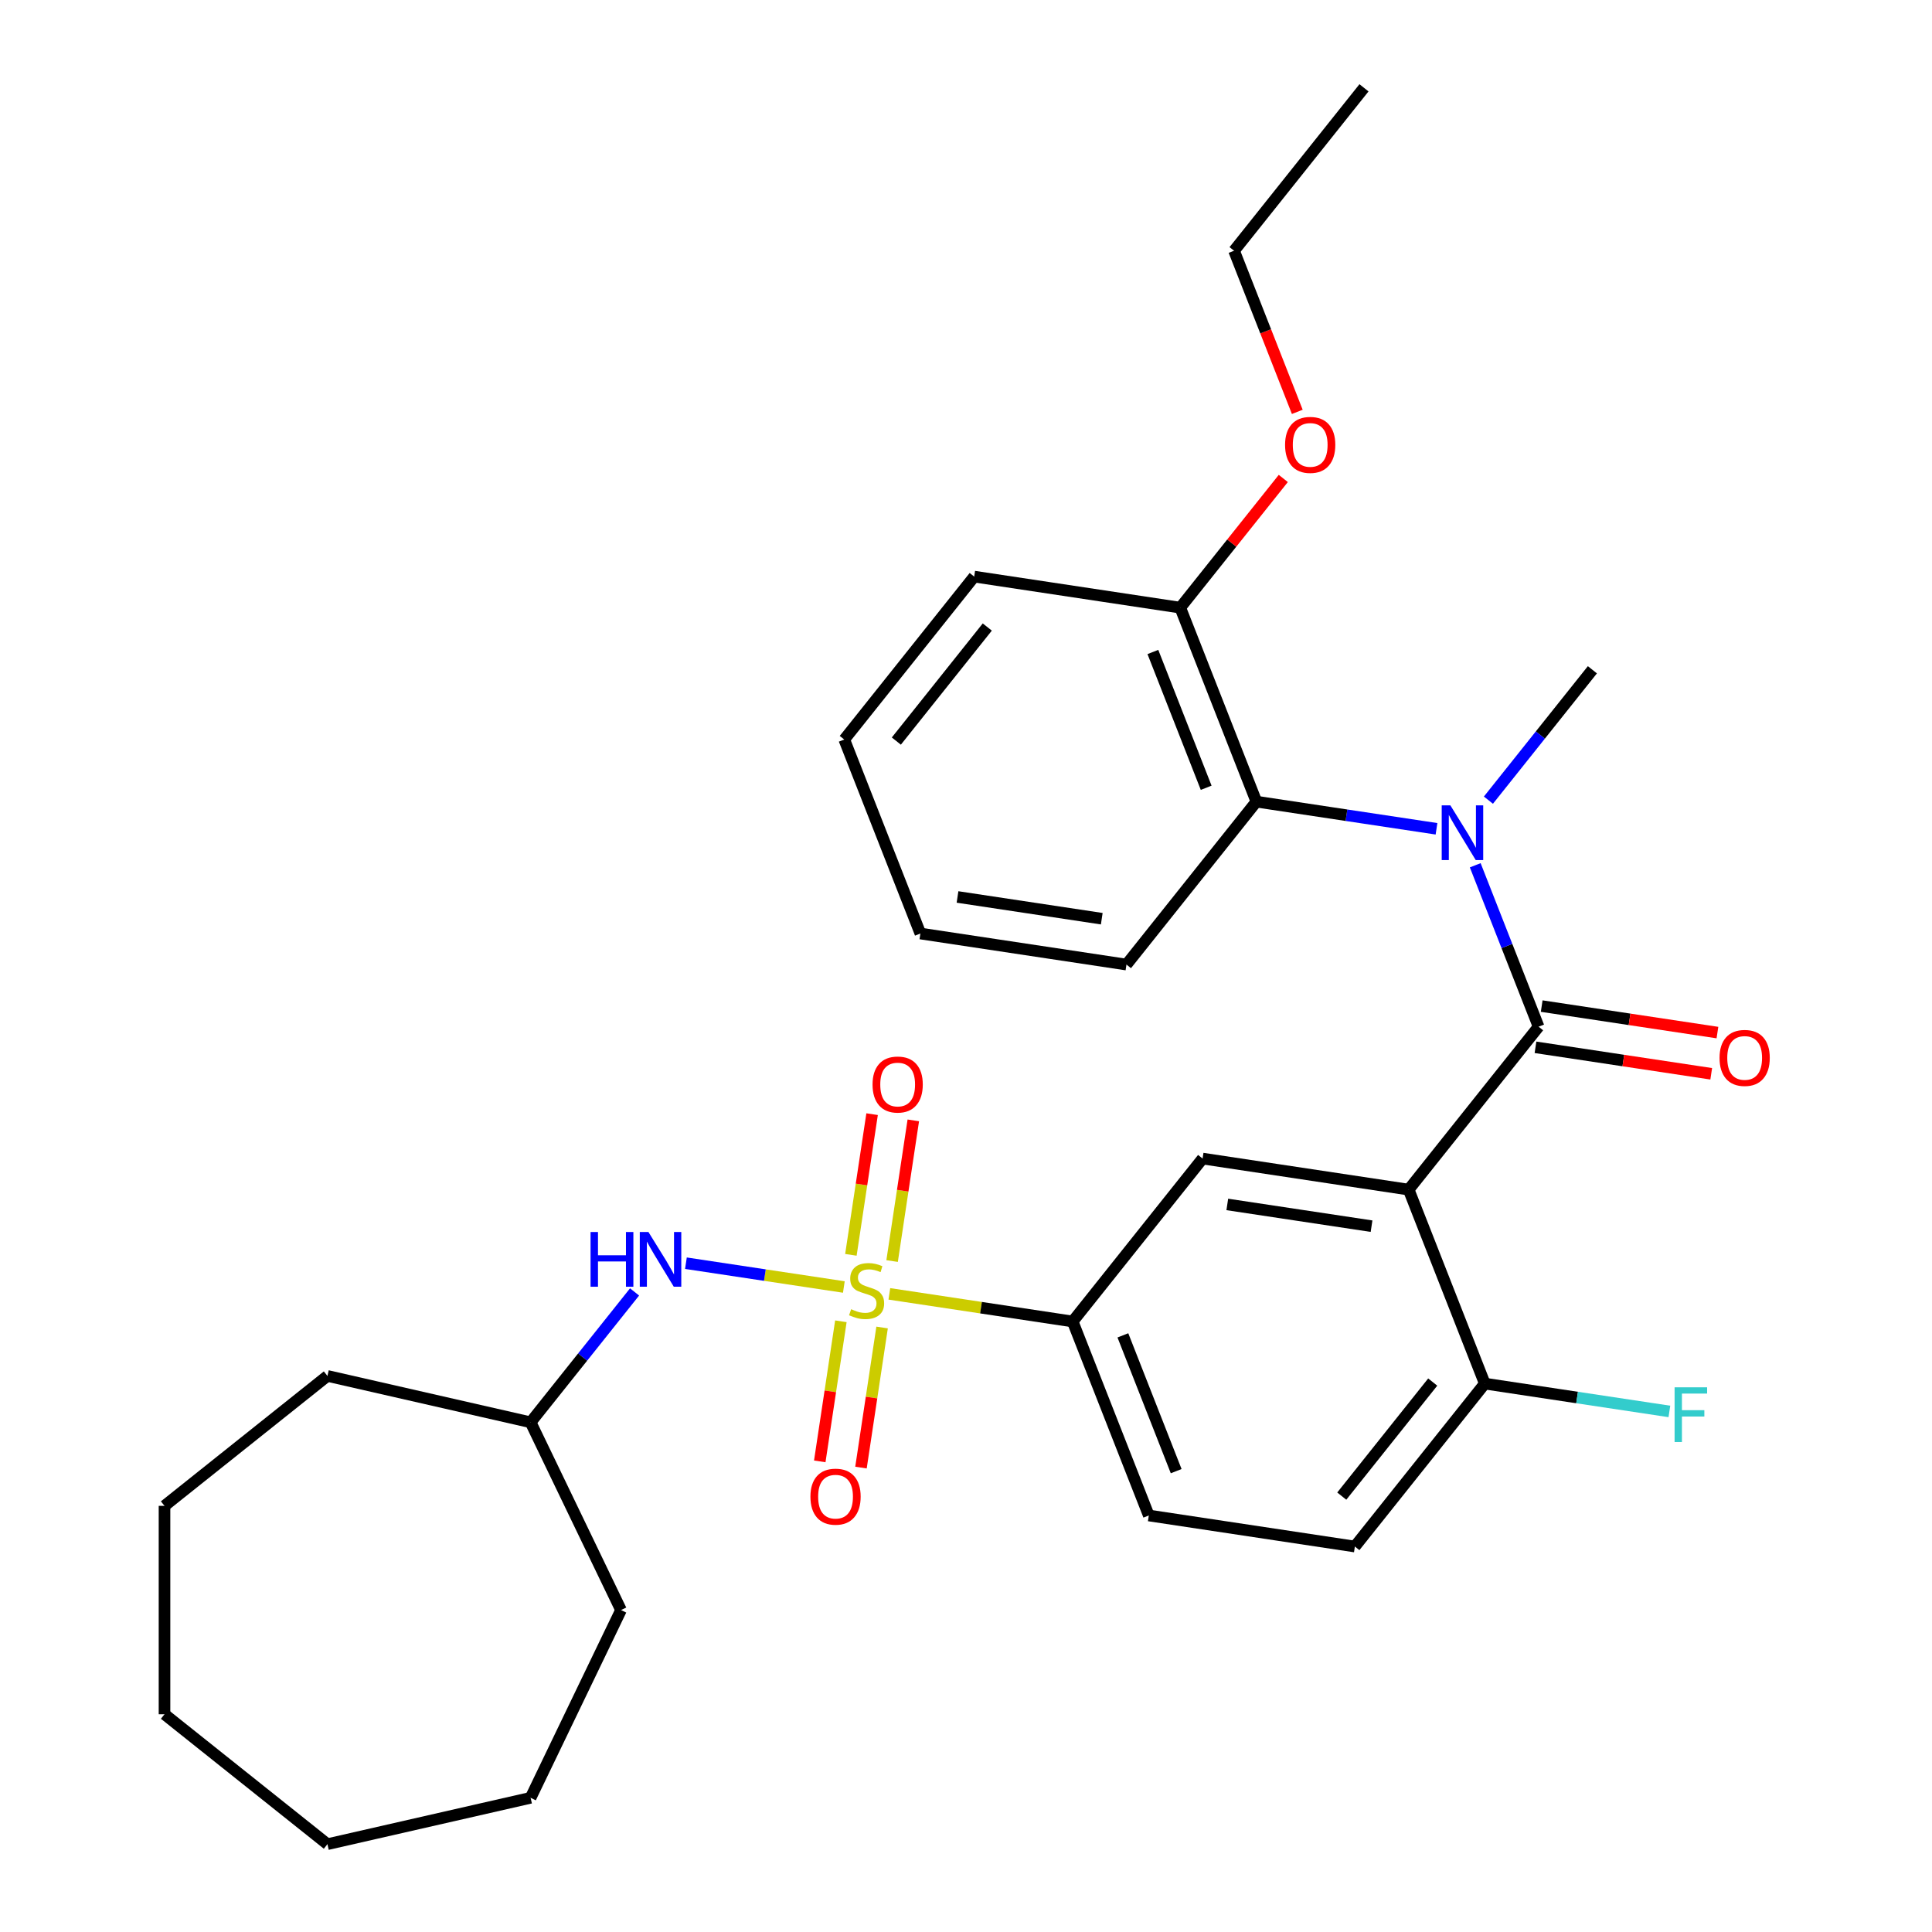 <?xml version='1.0' encoding='iso-8859-1'?>
<svg version='1.1' baseProfile='full'
              xmlns='http://www.w3.org/2000/svg'
                      xmlns:rdkit='http://www.rdkit.org/xml'
                      xmlns:xlink='http://www.w3.org/1999/xlink'
                  xml:space='preserve'
width='1000px' height='1000px' viewBox='0 0 1000 1000'>
<!-- END OF HEADER -->
<rect style='opacity:1.0;fill:#FFFFFF;stroke:none' width='1000' height='1000' x='0' y='0'> </rect>
<path class='bond-3' d='M 460.328,669.7 L 507.769,676.851' style='fill:none;fill-rule:evenodd;stroke:#CCCC00;stroke-width:6px;stroke-linecap:butt;stroke-linejoin:miter;stroke-opacity:1' />
<path class='bond-3' d='M 507.769,676.851 L 555.21,684.001' style='fill:none;fill-rule:evenodd;stroke:#000000;stroke-width:6px;stroke-linecap:butt;stroke-linejoin:miter;stroke-opacity:1' />
<path class='bond-5' d='M 436.775,666.15 L 395.903,659.99' style='fill:none;fill-rule:evenodd;stroke:#CCCC00;stroke-width:6px;stroke-linecap:butt;stroke-linejoin:miter;stroke-opacity:1' />
<path class='bond-5' d='M 395.903,659.99 L 355.031,653.829' style='fill:none;fill-rule:evenodd;stroke:#0000FF;stroke-width:6px;stroke-linecap:butt;stroke-linejoin:miter;stroke-opacity:1' />
<path class='bond-8' d='M 435.236,683.894 L 429.772,720.149' style='fill:none;fill-rule:evenodd;stroke:#CCCC00;stroke-width:6px;stroke-linecap:butt;stroke-linejoin:miter;stroke-opacity:1' />
<path class='bond-8' d='M 429.772,720.149 L 424.307,756.404' style='fill:none;fill-rule:evenodd;stroke:#FF0000;stroke-width:6px;stroke-linecap:butt;stroke-linejoin:miter;stroke-opacity:1' />
<path class='bond-8' d='M 456.568,687.109 L 451.103,723.364' style='fill:none;fill-rule:evenodd;stroke:#CCCC00;stroke-width:6px;stroke-linecap:butt;stroke-linejoin:miter;stroke-opacity:1' />
<path class='bond-8' d='M 451.103,723.364 L 445.639,759.619' style='fill:none;fill-rule:evenodd;stroke:#FF0000;stroke-width:6px;stroke-linecap:butt;stroke-linejoin:miter;stroke-opacity:1' />
<path class='bond-9' d='M 461.752,652.716 L 467.239,616.311' style='fill:none;fill-rule:evenodd;stroke:#CCCC00;stroke-width:6px;stroke-linecap:butt;stroke-linejoin:miter;stroke-opacity:1' />
<path class='bond-9' d='M 467.239,616.311 L 472.726,579.905' style='fill:none;fill-rule:evenodd;stroke:#FF0000;stroke-width:6px;stroke-linecap:butt;stroke-linejoin:miter;stroke-opacity:1' />
<path class='bond-9' d='M 440.42,649.501 L 445.907,613.095' style='fill:none;fill-rule:evenodd;stroke:#CCCC00;stroke-width:6px;stroke-linecap:butt;stroke-linejoin:miter;stroke-opacity:1' />
<path class='bond-9' d='M 445.907,613.095 L 451.395,576.69' style='fill:none;fill-rule:evenodd;stroke:#FF0000;stroke-width:6px;stroke-linecap:butt;stroke-linejoin:miter;stroke-opacity:1' />
<path class='bond-0' d='M 729.121,615.746 L 622.462,599.67' style='fill:none;fill-rule:evenodd;stroke:#000000;stroke-width:6px;stroke-linecap:butt;stroke-linejoin:miter;stroke-opacity:1' />
<path class='bond-0' d='M 709.907,634.667 L 635.246,623.413' style='fill:none;fill-rule:evenodd;stroke:#000000;stroke-width:6px;stroke-linecap:butt;stroke-linejoin:miter;stroke-opacity:1' />
<path class='bond-1' d='M 729.121,615.746 L 796.373,531.415' style='fill:none;fill-rule:evenodd;stroke:#000000;stroke-width:6px;stroke-linecap:butt;stroke-linejoin:miter;stroke-opacity:1' />
<path class='bond-30' d='M 729.121,615.746 L 768.528,716.154' style='fill:none;fill-rule:evenodd;stroke:#000000;stroke-width:6px;stroke-linecap:butt;stroke-linejoin:miter;stroke-opacity:1' />
<path class='bond-2' d='M 796.373,531.415 L 779.977,489.64' style='fill:none;fill-rule:evenodd;stroke:#000000;stroke-width:6px;stroke-linecap:butt;stroke-linejoin:miter;stroke-opacity:1' />
<path class='bond-2' d='M 779.977,489.64 L 763.581,447.864' style='fill:none;fill-rule:evenodd;stroke:#0000FF;stroke-width:6px;stroke-linecap:butt;stroke-linejoin:miter;stroke-opacity:1' />
<path class='bond-10' d='M 794.765,542.081 L 840.246,548.936' style='fill:none;fill-rule:evenodd;stroke:#000000;stroke-width:6px;stroke-linecap:butt;stroke-linejoin:miter;stroke-opacity:1' />
<path class='bond-10' d='M 840.246,548.936 L 885.727,555.792' style='fill:none;fill-rule:evenodd;stroke:#FF0000;stroke-width:6px;stroke-linecap:butt;stroke-linejoin:miter;stroke-opacity:1' />
<path class='bond-10' d='M 797.98,520.749 L 843.461,527.605' style='fill:none;fill-rule:evenodd;stroke:#000000;stroke-width:6px;stroke-linecap:butt;stroke-linejoin:miter;stroke-opacity:1' />
<path class='bond-10' d='M 843.461,527.605 L 888.943,534.46' style='fill:none;fill-rule:evenodd;stroke:#FF0000;stroke-width:6px;stroke-linecap:butt;stroke-linejoin:miter;stroke-opacity:1' />
<path class='bond-6' d='M 743.529,428.983 L 696.918,421.957' style='fill:none;fill-rule:evenodd;stroke:#0000FF;stroke-width:6px;stroke-linecap:butt;stroke-linejoin:miter;stroke-opacity:1' />
<path class='bond-6' d='M 696.918,421.957 L 650.307,414.932' style='fill:none;fill-rule:evenodd;stroke:#000000;stroke-width:6px;stroke-linecap:butt;stroke-linejoin:miter;stroke-opacity:1' />
<path class='bond-16' d='M 770.402,414.159 L 797.31,380.418' style='fill:none;fill-rule:evenodd;stroke:#0000FF;stroke-width:6px;stroke-linecap:butt;stroke-linejoin:miter;stroke-opacity:1' />
<path class='bond-16' d='M 797.31,380.418 L 824.218,346.677' style='fill:none;fill-rule:evenodd;stroke:#000000;stroke-width:6px;stroke-linecap:butt;stroke-linejoin:miter;stroke-opacity:1' />
<path class='bond-4' d='M 555.21,684.001 L 622.462,599.67' style='fill:none;fill-rule:evenodd;stroke:#000000;stroke-width:6px;stroke-linecap:butt;stroke-linejoin:miter;stroke-opacity:1' />
<path class='bond-12' d='M 555.21,684.001 L 594.617,784.409' style='fill:none;fill-rule:evenodd;stroke:#000000;stroke-width:6px;stroke-linecap:butt;stroke-linejoin:miter;stroke-opacity:1' />
<path class='bond-12' d='M 581.203,691.181 L 608.788,761.466' style='fill:none;fill-rule:evenodd;stroke:#000000;stroke-width:6px;stroke-linecap:butt;stroke-linejoin:miter;stroke-opacity:1' />
<path class='bond-15' d='M 328.45,668.705 L 301.545,702.443' style='fill:none;fill-rule:evenodd;stroke:#0000FF;stroke-width:6px;stroke-linecap:butt;stroke-linejoin:miter;stroke-opacity:1' />
<path class='bond-15' d='M 301.545,702.443 L 274.641,736.18' style='fill:none;fill-rule:evenodd;stroke:#000000;stroke-width:6px;stroke-linecap:butt;stroke-linejoin:miter;stroke-opacity:1' />
<path class='bond-11' d='M 650.307,414.932 L 610.9,314.524' style='fill:none;fill-rule:evenodd;stroke:#000000;stroke-width:6px;stroke-linecap:butt;stroke-linejoin:miter;stroke-opacity:1' />
<path class='bond-11' d='M 624.314,407.752 L 596.729,337.467' style='fill:none;fill-rule:evenodd;stroke:#000000;stroke-width:6px;stroke-linecap:butt;stroke-linejoin:miter;stroke-opacity:1' />
<path class='bond-18' d='M 650.307,414.932 L 583.055,499.263' style='fill:none;fill-rule:evenodd;stroke:#000000;stroke-width:6px;stroke-linecap:butt;stroke-linejoin:miter;stroke-opacity:1' />
<path class='bond-7' d='M 768.528,716.154 L 701.276,800.485' style='fill:none;fill-rule:evenodd;stroke:#000000;stroke-width:6px;stroke-linecap:butt;stroke-linejoin:miter;stroke-opacity:1' />
<path class='bond-7' d='M 741.574,715.353 L 694.498,774.385' style='fill:none;fill-rule:evenodd;stroke:#000000;stroke-width:6px;stroke-linecap:butt;stroke-linejoin:miter;stroke-opacity:1' />
<path class='bond-14' d='M 768.528,716.154 L 816.299,723.354' style='fill:none;fill-rule:evenodd;stroke:#000000;stroke-width:6px;stroke-linecap:butt;stroke-linejoin:miter;stroke-opacity:1' />
<path class='bond-14' d='M 816.299,723.354 L 864.07,730.555' style='fill:none;fill-rule:evenodd;stroke:#33CCCC;stroke-width:6px;stroke-linecap:butt;stroke-linejoin:miter;stroke-opacity:1' />
<path class='bond-17' d='M 610.9,314.524 L 637.565,281.087' style='fill:none;fill-rule:evenodd;stroke:#000000;stroke-width:6px;stroke-linecap:butt;stroke-linejoin:miter;stroke-opacity:1' />
<path class='bond-17' d='M 637.565,281.087 L 664.231,247.65' style='fill:none;fill-rule:evenodd;stroke:#FF0000;stroke-width:6px;stroke-linecap:butt;stroke-linejoin:miter;stroke-opacity:1' />
<path class='bond-19' d='M 610.9,314.524 L 504.241,298.448' style='fill:none;fill-rule:evenodd;stroke:#000000;stroke-width:6px;stroke-linecap:butt;stroke-linejoin:miter;stroke-opacity:1' />
<path class='bond-13' d='M 594.617,784.409 L 701.276,800.485' style='fill:none;fill-rule:evenodd;stroke:#000000;stroke-width:6px;stroke-linecap:butt;stroke-linejoin:miter;stroke-opacity:1' />
<path class='bond-21' d='M 274.641,736.18 L 321.441,833.362' style='fill:none;fill-rule:evenodd;stroke:#000000;stroke-width:6px;stroke-linecap:butt;stroke-linejoin:miter;stroke-opacity:1' />
<path class='bond-22' d='M 274.641,736.18 L 169.481,712.178' style='fill:none;fill-rule:evenodd;stroke:#000000;stroke-width:6px;stroke-linecap:butt;stroke-linejoin:miter;stroke-opacity:1' />
<path class='bond-20' d='M 671.473,213.177 L 655.109,171.481' style='fill:none;fill-rule:evenodd;stroke:#FF0000;stroke-width:6px;stroke-linecap:butt;stroke-linejoin:miter;stroke-opacity:1' />
<path class='bond-20' d='M 655.109,171.481 L 638.745,129.786' style='fill:none;fill-rule:evenodd;stroke:#000000;stroke-width:6px;stroke-linecap:butt;stroke-linejoin:miter;stroke-opacity:1' />
<path class='bond-23' d='M 583.055,499.263 L 476.396,483.187' style='fill:none;fill-rule:evenodd;stroke:#000000;stroke-width:6px;stroke-linecap:butt;stroke-linejoin:miter;stroke-opacity:1' />
<path class='bond-23' d='M 570.271,475.52 L 495.61,464.266' style='fill:none;fill-rule:evenodd;stroke:#000000;stroke-width:6px;stroke-linecap:butt;stroke-linejoin:miter;stroke-opacity:1' />
<path class='bond-32' d='M 504.241,298.448 L 436.989,382.779' style='fill:none;fill-rule:evenodd;stroke:#000000;stroke-width:6px;stroke-linecap:butt;stroke-linejoin:miter;stroke-opacity:1' />
<path class='bond-32' d='M 511.019,324.548 L 463.943,383.58' style='fill:none;fill-rule:evenodd;stroke:#000000;stroke-width:6px;stroke-linecap:butt;stroke-linejoin:miter;stroke-opacity:1' />
<path class='bond-24' d='M 638.745,129.786 L 705.997,45.455' style='fill:none;fill-rule:evenodd;stroke:#000000;stroke-width:6px;stroke-linecap:butt;stroke-linejoin:miter;stroke-opacity:1' />
<path class='bond-26' d='M 321.441,833.362 L 274.641,930.544' style='fill:none;fill-rule:evenodd;stroke:#000000;stroke-width:6px;stroke-linecap:butt;stroke-linejoin:miter;stroke-opacity:1' />
<path class='bond-27' d='M 169.481,712.178 L 85.15,779.43' style='fill:none;fill-rule:evenodd;stroke:#000000;stroke-width:6px;stroke-linecap:butt;stroke-linejoin:miter;stroke-opacity:1' />
<path class='bond-25' d='M 476.396,483.187 L 436.989,382.779' style='fill:none;fill-rule:evenodd;stroke:#000000;stroke-width:6px;stroke-linecap:butt;stroke-linejoin:miter;stroke-opacity:1' />
<path class='bond-28' d='M 274.641,930.544 L 169.481,954.545' style='fill:none;fill-rule:evenodd;stroke:#000000;stroke-width:6px;stroke-linecap:butt;stroke-linejoin:miter;stroke-opacity:1' />
<path class='bond-29' d='M 85.15,779.43 L 85.15,887.294' style='fill:none;fill-rule:evenodd;stroke:#000000;stroke-width:6px;stroke-linecap:butt;stroke-linejoin:miter;stroke-opacity:1' />
<path class='bond-31' d='M 169.481,954.545 L 85.15,887.294' style='fill:none;fill-rule:evenodd;stroke:#000000;stroke-width:6px;stroke-linecap:butt;stroke-linejoin:miter;stroke-opacity:1' />
<path  class='atom-0' d='M 440.551 677.645
Q 440.871 677.765, 442.191 678.325
Q 443.511 678.885, 444.951 679.245
Q 446.431 679.565, 447.871 679.565
Q 450.551 679.565, 452.111 678.285
Q 453.671 676.965, 453.671 674.685
Q 453.671 673.125, 452.871 672.165
Q 452.111 671.205, 450.911 670.685
Q 449.711 670.165, 447.711 669.565
Q 445.191 668.805, 443.671 668.085
Q 442.191 667.365, 441.111 665.845
Q 440.071 664.325, 440.071 661.765
Q 440.071 658.205, 442.471 656.005
Q 444.911 653.805, 449.711 653.805
Q 452.991 653.805, 456.711 655.365
L 455.791 658.445
Q 452.391 657.045, 449.831 657.045
Q 447.071 657.045, 445.551 658.205
Q 444.031 659.325, 444.071 661.285
Q 444.071 662.805, 444.831 663.725
Q 445.631 664.645, 446.751 665.165
Q 447.911 665.685, 449.831 666.285
Q 452.391 667.085, 453.911 667.885
Q 455.431 668.685, 456.511 670.325
Q 457.631 671.925, 457.631 674.685
Q 457.631 678.605, 454.991 680.725
Q 452.391 682.805, 448.031 682.805
Q 445.511 682.805, 443.591 682.245
Q 441.711 681.725, 439.471 680.805
L 440.551 677.645
' fill='#CCCC00'/>
<path  class='atom-3' d='M 750.706 416.848
L 759.986 431.848
Q 760.906 433.328, 762.386 436.008
Q 763.866 438.688, 763.946 438.848
L 763.946 416.848
L 767.706 416.848
L 767.706 445.168
L 763.826 445.168
L 753.866 428.768
Q 752.706 426.848, 751.466 424.648
Q 750.266 422.448, 749.906 421.768
L 749.906 445.168
L 746.226 445.168
L 746.226 416.848
L 750.706 416.848
' fill='#0000FF'/>
<path  class='atom-6' d='M 305.672 637.689
L 309.512 637.689
L 309.512 649.729
L 323.992 649.729
L 323.992 637.689
L 327.832 637.689
L 327.832 666.009
L 323.992 666.009
L 323.992 652.929
L 309.512 652.929
L 309.512 666.009
L 305.672 666.009
L 305.672 637.689
' fill='#0000FF'/>
<path  class='atom-6' d='M 335.632 637.689
L 344.912 652.689
Q 345.832 654.169, 347.312 656.849
Q 348.792 659.529, 348.872 659.689
L 348.872 637.689
L 352.632 637.689
L 352.632 666.009
L 348.752 666.009
L 338.792 649.609
Q 337.632 647.689, 336.392 645.489
Q 335.192 643.289, 334.832 642.609
L 334.832 666.009
L 331.152 666.009
L 331.152 637.689
L 335.632 637.689
' fill='#0000FF'/>
<path  class='atom-9' d='M 419.475 774.664
Q 419.475 767.864, 422.835 764.064
Q 426.195 760.264, 432.475 760.264
Q 438.755 760.264, 442.115 764.064
Q 445.475 767.864, 445.475 774.664
Q 445.475 781.544, 442.075 785.464
Q 438.675 789.344, 432.475 789.344
Q 426.235 789.344, 422.835 785.464
Q 419.475 781.584, 419.475 774.664
M 432.475 786.144
Q 436.795 786.144, 439.115 783.264
Q 441.475 780.344, 441.475 774.664
Q 441.475 769.104, 439.115 766.304
Q 436.795 763.464, 432.475 763.464
Q 428.155 763.464, 425.795 766.264
Q 423.475 769.064, 423.475 774.664
Q 423.475 780.384, 425.795 783.264
Q 428.155 786.144, 432.475 786.144
' fill='#FF0000'/>
<path  class='atom-10' d='M 451.628 561.346
Q 451.628 554.546, 454.988 550.746
Q 458.348 546.946, 464.628 546.946
Q 470.908 546.946, 474.268 550.746
Q 477.628 554.546, 477.628 561.346
Q 477.628 568.226, 474.228 572.146
Q 470.828 576.026, 464.628 576.026
Q 458.388 576.026, 454.988 572.146
Q 451.628 568.266, 451.628 561.346
M 464.628 572.826
Q 468.948 572.826, 471.268 569.946
Q 473.628 567.026, 473.628 561.346
Q 473.628 555.786, 471.268 552.986
Q 468.948 550.146, 464.628 550.146
Q 460.308 550.146, 457.948 552.946
Q 455.628 555.746, 455.628 561.346
Q 455.628 567.066, 457.948 569.946
Q 460.308 572.826, 464.628 572.826
' fill='#FF0000'/>
<path  class='atom-11' d='M 890.032 547.572
Q 890.032 540.772, 893.392 536.972
Q 896.752 533.172, 903.032 533.172
Q 909.312 533.172, 912.672 536.972
Q 916.032 540.772, 916.032 547.572
Q 916.032 554.452, 912.632 558.372
Q 909.232 562.252, 903.032 562.252
Q 896.792 562.252, 893.392 558.372
Q 890.032 554.492, 890.032 547.572
M 903.032 559.052
Q 907.352 559.052, 909.672 556.172
Q 912.032 553.252, 912.032 547.572
Q 912.032 542.012, 909.672 539.212
Q 907.352 536.372, 903.032 536.372
Q 898.712 536.372, 896.352 539.172
Q 894.032 541.972, 894.032 547.572
Q 894.032 553.292, 896.352 556.172
Q 898.712 559.052, 903.032 559.052
' fill='#FF0000'/>
<path  class='atom-15' d='M 866.767 718.07
L 883.607 718.07
L 883.607 721.31
L 870.567 721.31
L 870.567 729.91
L 882.167 729.91
L 882.167 733.19
L 870.567 733.19
L 870.567 746.39
L 866.767 746.39
L 866.767 718.07
' fill='#33CCCC'/>
<path  class='atom-18' d='M 665.152 230.273
Q 665.152 223.473, 668.512 219.673
Q 671.872 215.873, 678.152 215.873
Q 684.432 215.873, 687.792 219.673
Q 691.152 223.473, 691.152 230.273
Q 691.152 237.153, 687.752 241.073
Q 684.352 244.953, 678.152 244.953
Q 671.912 244.953, 668.512 241.073
Q 665.152 237.193, 665.152 230.273
M 678.152 241.753
Q 682.472 241.753, 684.792 238.873
Q 687.152 235.953, 687.152 230.273
Q 687.152 224.713, 684.792 221.913
Q 682.472 219.073, 678.152 219.073
Q 673.832 219.073, 671.472 221.873
Q 669.152 224.673, 669.152 230.273
Q 669.152 235.993, 671.472 238.873
Q 673.832 241.753, 678.152 241.753
' fill='#FF0000'/>
</svg>
